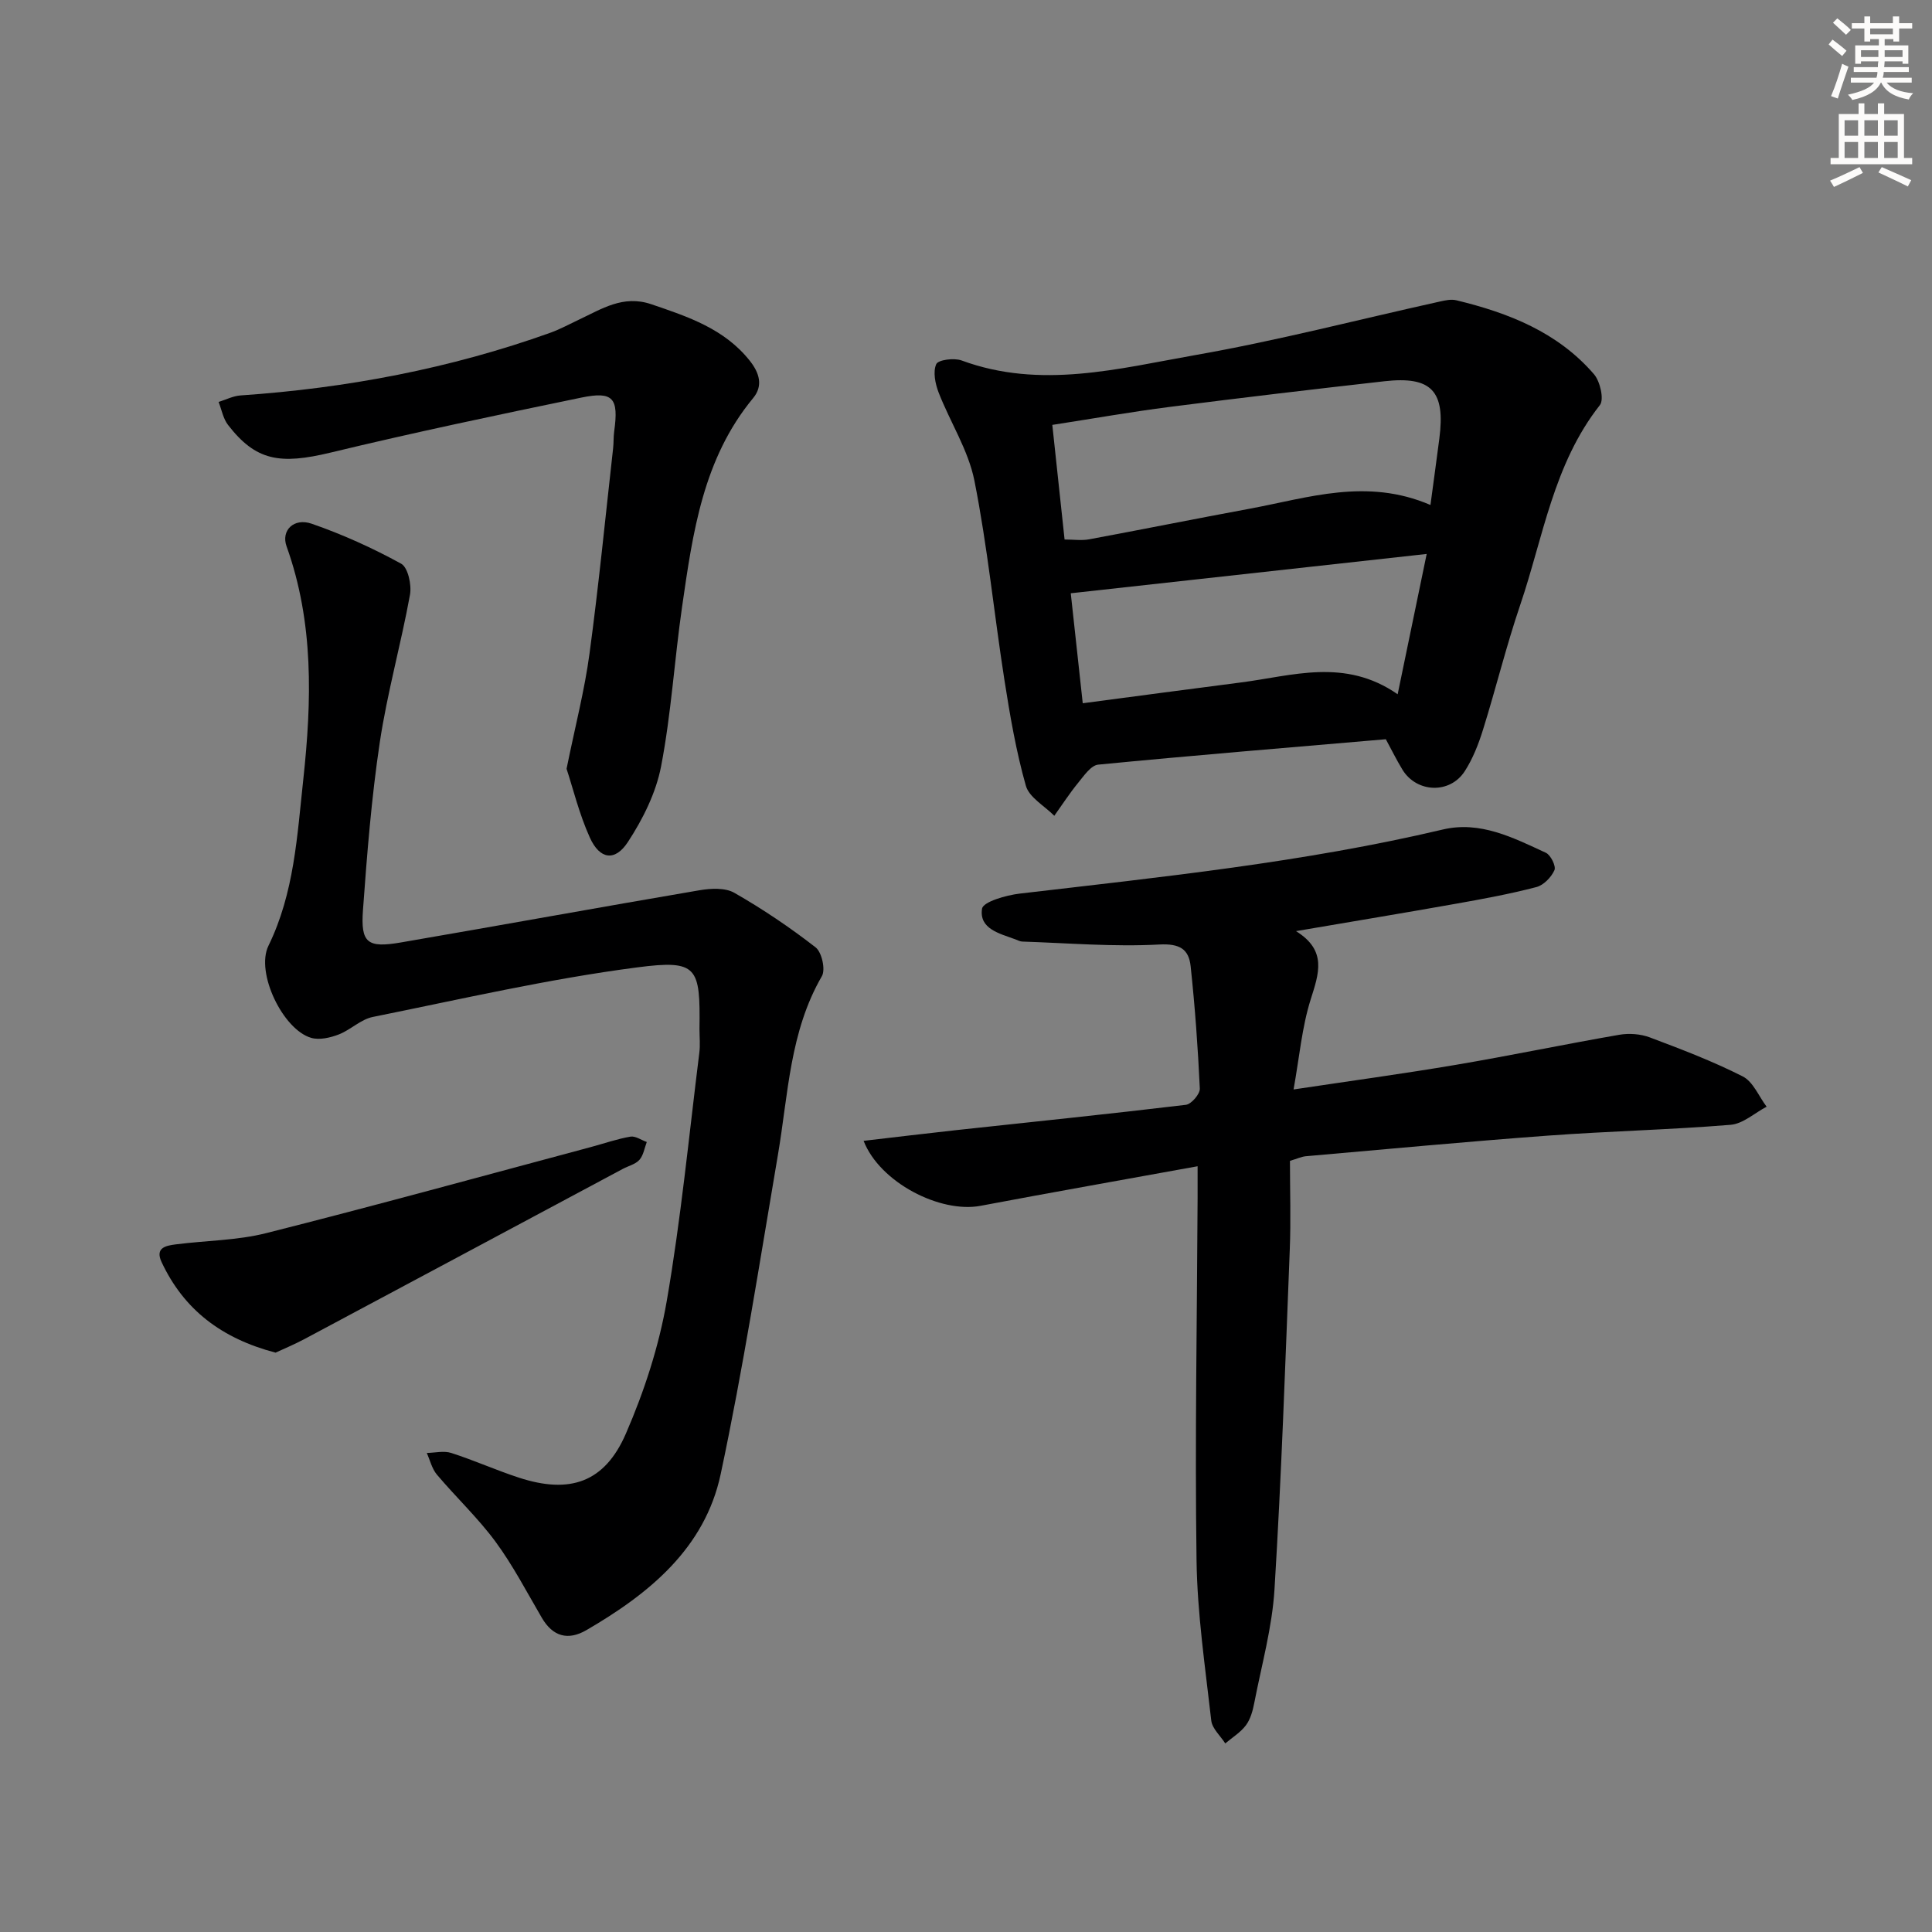 <svg enable-background="new 0 0 400 400" viewBox="0 0 400 400" xmlns="http://www.w3.org/2000/svg"><rect x="0" y="0" width="400" height="400" fill="#808080" stroke="none"/><g fill="#000001"><path d="m267.07 240.34c0 6.16.21 12.31-.04 18.45-.92 23.43-1.72 46.87-3.16 70.27-.48 7.88-2.67 15.67-4.18 23.48-.31 1.61-.78 3.37-1.73 4.65-1.11 1.49-2.83 2.53-4.28 3.77-1-1.57-2.71-3.07-2.9-4.73-1.25-11.05-2.9-22.13-3.05-33.22-.35-24.95.1-49.91.22-74.86.01-1.8 0-3.6 0-6.69-15.39 2.8-30.17 5.4-44.93 8.19-8.35 1.58-20.86-4.82-24.22-13.45 6.56-.76 12.87-1.53 19.19-2.22 15.85-1.72 31.71-3.34 47.54-5.24 1.13-.14 2.93-2.24 2.88-3.36-.39-8.46-1-16.91-1.9-25.33-.38-3.51-2.22-4.73-6.5-4.5-9.42.51-18.91-.3-28.37-.61-.48-.02-.95-.28-1.42-.46-3.25-1.2-7.54-2.15-6.9-6.34.22-1.44 4.99-2.8 7.8-3.13 29.35-3.44 58.76-6.46 87.61-13.27 7.74-1.83 14.59 1.71 21.33 4.82 1 .46 2.14 2.79 1.77 3.6-.66 1.47-2.24 3.11-3.74 3.5-5.45 1.42-11.01 2.45-16.55 3.43-10.72 1.91-21.46 3.68-33.22 5.69 6.5 4.03 4.73 8.79 3.04 14.15-1.81 5.74-2.33 11.9-3.54 18.63 11.79-1.77 22.76-3.26 33.67-5.11 11.28-1.91 22.49-4.26 33.76-6.21 2.03-.35 4.4-.18 6.32.54 6.51 2.45 13.05 4.94 19.24 8.08 2.16 1.09 3.33 4.13 4.95 6.27-2.48 1.3-4.89 3.54-7.46 3.75-12.59 1.03-25.23 1.31-37.83 2.24-16.73 1.23-33.44 2.81-50.16 4.27-.91.1-1.83.54-3.24.95z"/><path d="m286.92 153.05c-20.24 1.74-39.91 3.35-59.55 5.26-1.5.15-2.95 2.3-4.14 3.75-1.78 2.17-3.31 4.55-4.95 6.84-2.03-2.06-5.2-3.79-5.89-6.23-2.02-7.13-3.28-14.51-4.43-21.85-2.15-13.76-3.51-27.67-6.22-41.31-1.26-6.32-5.03-12.12-7.41-18.25-.7-1.82-1.2-4.28-.49-5.87.4-.9 3.7-1.33 5.25-.76 16.35 6.03 32.53 1.67 48.52-1.14 16.96-2.98 33.67-7.34 50.5-11.06 1.11-.25 2.35-.52 3.41-.26 10.83 2.61 21 6.62 28.49 15.3 1.28 1.48 2.14 5.24 1.23 6.4-9.63 12.22-11.73 27.36-16.51 41.42-2.88 8.48-5.01 17.2-7.68 25.76-.93 2.99-2.11 6.02-3.79 8.62-3.06 4.75-9.91 4.49-12.87-.27-1.3-2.13-2.39-4.38-3.47-6.35zm9.24-48.5c.67-4.98 1.27-9.36 1.84-13.75 1.28-9.83-1.61-12.96-11.34-11.87-14.83 1.67-29.64 3.42-44.44 5.31-7.99 1.02-15.93 2.43-24.35 3.73.87 8.16 1.7 15.84 2.54 23.73 1.87 0 3.53.25 5.09-.04 11.08-2.06 22.12-4.28 33.2-6.33 12.14-2.25 24.24-6.46 37.46-.78zm-6.79 39.19c2.13-10.31 4.03-19.45 6.01-29.05-25.08 2.77-49.17 5.44-73.69 8.14.74 6.79 1.58 14.46 2.48 22.77 11.3-1.49 21.96-2.92 32.63-4.29 10.74-1.36 21.59-5.19 32.57 2.43z"/><path d="m144.82 213.03c.17-12.82-.35-14.38-12.92-12.74-18.38 2.39-36.52 6.59-54.72 10.26-2.49.5-4.6 2.68-7.06 3.63-1.75.67-3.97 1.19-5.68.7-5.86-1.68-11.57-13.53-8.86-19.07 5.34-10.93 5.94-22.72 7.21-34.41 1.76-16.29 2.21-32.49-3.46-48.29-1.18-3.28 1.5-5.96 5.2-4.68 6.38 2.21 12.61 5.03 18.53 8.28 1.41.78 2.2 4.4 1.82 6.44-1.86 10.22-4.71 20.28-6.25 30.55-1.72 11.48-2.64 23.11-3.48 34.7-.5 6.85.91 7.92 7.88 6.72 20.6-3.54 41.17-7.29 61.78-10.8 2.35-.4 5.33-.56 7.23.53 5.85 3.35 11.5 7.15 16.82 11.29 1.29 1 2.09 4.61 1.3 5.97-6.67 11.5-6.96 24.44-9.1 36.99-3.76 22.07-7.19 44.22-11.85 66.1-3.27 15.35-14.8 24.75-27.8 32.3-3.81 2.21-6.96 1.34-9.24-2.57-3.11-5.31-5.96-10.82-9.59-15.75-3.63-4.92-8.16-9.18-12.12-13.87-1.03-1.22-1.42-2.98-2.1-4.49 1.7-.03 3.54-.5 5.07 0 4.74 1.52 9.3 3.58 14.03 5.12 10.54 3.43 17.73 1 22.13-9.14 3.79-8.73 6.83-18.05 8.45-27.42 2.94-17 4.6-34.22 6.74-51.36.22-1.64.04-3.33.04-4.99z"/><path d="m117.3 159.17c1.81-8.9 3.74-16.31 4.75-23.84 1.91-14.14 3.3-28.35 4.89-42.53.13-1.15.06-2.33.22-3.48.96-6.9-.18-8.37-6.81-7-17.34 3.58-34.68 7.23-51.89 11.38-10.54 2.54-15.49 1.71-21.24-5.71-1.02-1.31-1.33-3.17-1.96-4.77 1.51-.47 3-1.24 4.53-1.35 21.96-1.5 43.41-5.55 64.16-12.98 2.03-.73 3.93-1.78 5.89-2.7 4.75-2.22 9.16-5.19 15.01-3.2 7.62 2.59 15.14 5.08 20.4 11.72 1.97 2.49 2.79 5.16.68 7.71-10.39 12.55-12.5 27.91-14.71 43.19-1.59 11-2.25 22.17-4.35 33.06-1.06 5.49-3.78 10.94-6.88 15.67-2.67 4.08-5.82 3.59-7.86-.91-2.23-4.92-3.51-10.27-4.83-14.26z"/><path d="m57.05 280.05c-11.25-2.95-19.01-8.95-23.6-18.76-1.41-3.02.98-3.4 2.98-3.66 6.24-.8 12.67-.8 18.71-2.33 22.47-5.67 44.82-11.83 67.21-17.82 2.72-.73 5.41-1.68 8.17-2.15 1.04-.18 2.25.71 3.39 1.11-.48 1.25-.69 2.75-1.52 3.69-.83.93-2.3 1.26-3.47 1.89-21.96 11.74-43.92 23.5-65.89 35.22-2.16 1.15-4.43 2.09-5.98 2.81z"/></g><path d="m378.6 9.2.8-1c.9.7 1.9 1.4 2.9 2.3l-.9 1.1c-1.1-.9-2-1.7-2.8-2.4zm.5 10.7c.9-2.1 1.6-4.3 2.3-6.7.4.2.8.4 1.3.6-.7 2.1-1.5 4.3-2.2 6.6zm.4-15.2.9-.9c1 .8 2 1.6 2.8 2.4l-1 1c-1-.9-1.9-1.8-2.7-2.5zm12.5-1.3h1.2v1.4h2.7v1.1h-2.7v2.7h-1.2v-.5h-1.8v1.3h4.9v3.8h-1.2v-.5h-3.7c0 .4-.1.9-.1 1.2h5.1v1h-5.2c0 .5-.1.9-.2 1.2h6v1h-5.2c1.1 1.3 2.9 2 5.5 2.2-.4.4-.7.8-.9 1.3-2.9-.5-4.8-1.6-5.7-3.5h-.1c-.8 1.7-2.7 2.9-5.9 3.6-.2-.4-.6-.8-.9-1.1 2.8-.6 4.6-1.4 5.4-2.5h-4.8v-1h5.3c.1-.3.2-.7.2-1.2h-4.9v-1h5c0-.4 0-.8.1-1.2h-3.6v.5h-1.2v-3.8h4.9v-1.3h-1.8v.5h-1.2v-2.7h-2.6v-1.1h2.6v-1.4h1.2v1.4h4.7v-1.4zm-6.7 8.4h3.6c0-.4 0-.9 0-1.4h-3.6zm1.9-4.7h4.7v-1.2h-4.7zm6.7 3.3h-3.7v1.4h3.7z" fill="#fcfbfa"/><path d="m384.7 21.4h1.3v2.2h2.8v-2.2h1.3v2.2h4.1v9.1h1.7v1.3h-16.9v-1.3h1.7v-9.1h4.1v-2.2zm.3 13.2.7 1.2c-1.8.9-3.8 1.9-6 2.9-.2-.4-.5-.8-.8-1.3 2.4-1 4.4-2 6.1-2.8zm-3.1-6.5h2.8v-3.2h-2.8zm0 4.6h2.8v-3.3h-2.8zm4.1-4.6h2.8v-3.2h-2.8zm0 4.6h2.8v-3.3h-2.8zm3.6 1.9c2.1.9 4.1 1.8 6.1 2.7l-.7 1.3c-2.2-1.1-4.2-2-6.1-2.9zm3.3-9.7h-2.8v3.2h2.8zm-2.8 7.8h2.8v-3.3h-2.8z" fill="#fcfbfa"/></svg>
